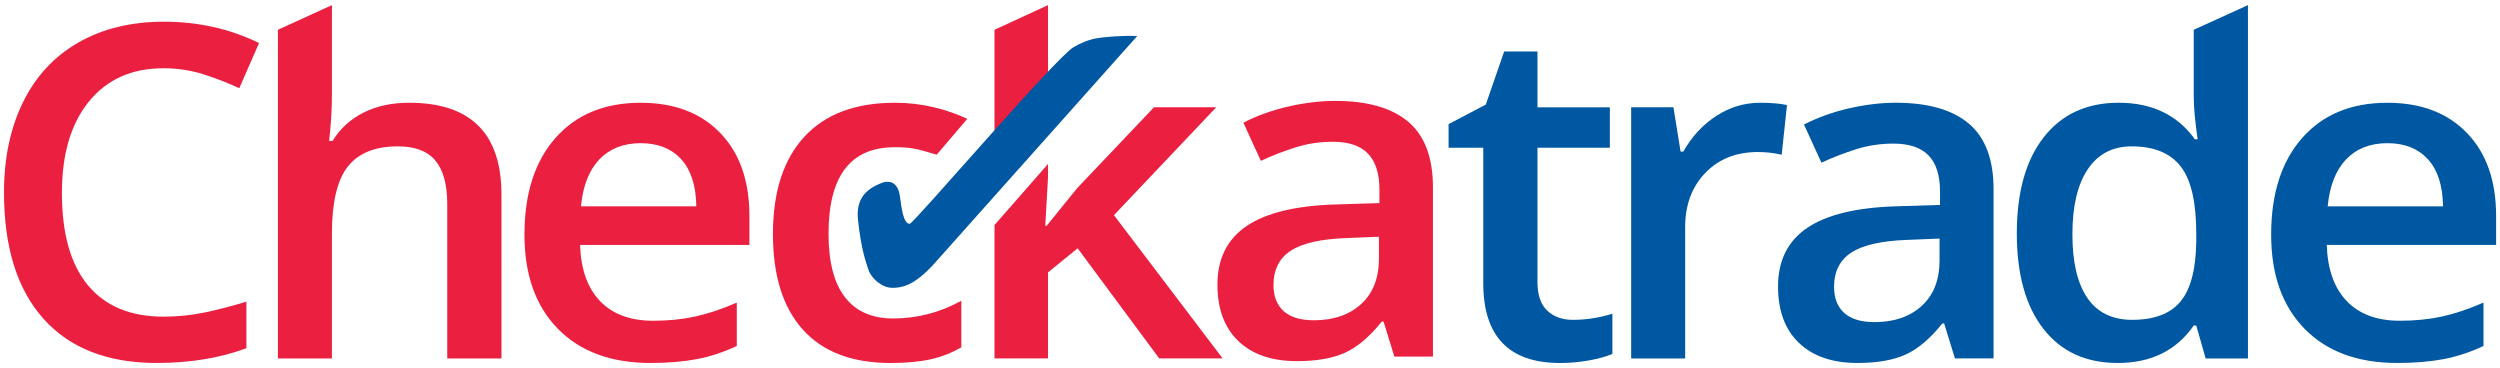 <svg width="326" height="48" viewBox="0 0 326 48" fill="none" xmlns="http://www.w3.org/2000/svg">
<path d="M116.131 47.333C111.118 47.333 107.308 45.889 104.701 42.993C102.096 40.103 100.791 35.951 100.791 30.544C100.791 25.035 102.152 20.802 104.881 17.839C107.608 14.878 111.547 13.398 116.701 13.398C120.197 13.398 123.343 14.208 126.138 15.493L122.147 20.17C119.296 19.302 118.576 19.201 116.64 19.201C110.907 19.201 108.041 22.962 108.041 30.483C108.041 34.153 108.754 36.913 110.184 38.757C111.61 40.604 113.704 41.528 116.46 41.528C119.596 41.528 122.564 40.758 125.359 39.218V45.288C124.1 46.019 122.758 46.542 121.329 46.858C119.903 47.176 118.169 47.333 116.131 47.333Z" fill="#EB1F40"/>
<path d="M135.903 11.45C136.171 11.168 136.407 10.961 136.663 10.708V0.667L129.683 3.883V18.755C129.904 18.483 130.136 18.193 130.347 17.935C132.802 14.927 134.652 12.764 135.903 11.45Z" fill="#EB1F40"/>
<path d="M145.259 28.058L158.594 13.99H150.477L140.468 24.53L136.482 29.446H136.302L136.663 23.139V21.38L129.683 29.345V46.739H136.663V35.517L140.526 32.378L151.163 46.739H159.433L145.259 28.058Z" fill="#EB1F40"/>
<path d="M21.316 8.9C17.199 8.9 13.964 10.341 11.607 13.225C9.253 16.106 8.074 20.084 8.074 25.156C8.074 30.467 9.206 34.483 11.473 37.208C13.742 39.929 17.021 41.292 21.316 41.292C23.174 41.292 24.973 41.108 26.709 40.744C28.445 40.378 30.254 39.91 32.131 39.336V45.407C28.695 46.687 24.8 47.331 20.447 47.331C14.034 47.331 9.111 45.412 5.674 41.574C2.239 37.736 0.522 32.241 0.522 25.096C0.522 20.595 1.357 16.655 3.025 13.28C4.693 9.905 7.103 7.321 10.261 5.522C13.416 3.726 17.121 2.829 21.377 2.829C25.852 2.829 29.986 3.757 33.779 5.611L31.203 11.503C29.725 10.812 28.162 10.206 26.514 9.683C24.866 9.16 23.135 8.9 21.316 8.9Z" fill="#EB1F40"/>
<path d="M65.395 46.74H58.322V26.605C58.322 24.078 57.811 22.193 56.781 20.949C55.751 19.705 54.12 19.085 51.883 19.085C48.927 19.085 46.753 19.958 45.365 21.706C43.975 23.454 43.281 26.381 43.281 30.486V46.742H36.24V3.883L43.281 0.667V12.361C43.281 14.237 43.162 16.241 42.921 18.374H43.371C44.331 16.793 45.665 15.57 47.371 14.7C49.08 13.832 51.072 13.398 53.348 13.398C61.378 13.398 65.392 17.398 65.392 25.392V46.74H65.395Z" fill="#EB1F40"/>
<path d="M83.547 18.67C81.309 18.67 79.518 19.372 78.171 20.772C76.823 22.175 76.019 24.217 75.758 26.903H90.799C90.758 24.198 90.098 22.151 88.823 20.758C87.544 19.367 85.784 18.67 83.547 18.67ZM84.837 47.332C79.683 47.332 75.654 45.847 72.747 42.875C69.84 39.905 68.389 35.813 68.389 30.604C68.389 25.252 69.735 21.05 72.433 17.99C75.13 14.931 78.836 13.4 83.549 13.4C87.924 13.4 91.379 14.711 93.918 17.339C96.455 19.965 97.724 23.576 97.724 28.176V31.937H75.642C75.744 35.114 76.611 37.559 78.249 39.266C79.888 40.973 82.193 41.826 85.171 41.826C87.128 41.826 88.952 41.645 90.639 41.279C92.329 40.912 94.14 40.307 96.078 39.459V45.114C94.361 45.922 92.621 46.496 90.865 46.831C89.103 47.164 87.094 47.332 84.837 47.332Z" fill="#EB1F40"/>
<path d="M171.339 41.763C173.893 41.763 175.947 41.056 177.493 39.646C179.042 38.233 179.814 36.254 179.814 33.708V30.868L175.563 31.044C172.244 31.162 169.834 31.709 168.327 32.686C166.818 33.664 166.063 35.162 166.063 37.175C166.063 38.633 166.504 39.764 167.38 40.564C168.261 41.362 169.581 41.763 171.339 41.763ZM181.825 46.5L180.417 41.941H180.176C178.579 43.935 176.97 45.289 175.353 46.01C173.734 46.734 171.655 47.093 169.121 47.093C165.863 47.093 163.324 46.225 161.496 44.487C159.667 42.748 158.754 40.294 158.754 37.114C158.754 33.739 160.025 31.191 162.56 29.474C165.096 27.758 168.96 26.82 174.153 26.661L179.877 26.483V24.735C179.877 22.642 179.385 21.078 178.394 20.041C177.406 19.004 175.87 18.486 173.795 18.486C172.096 18.486 170.47 18.734 168.911 19.229C167.353 19.72 165.854 20.304 164.415 20.974L162.138 16C163.935 15.072 165.902 14.368 168.04 13.881C170.177 13.399 172.196 13.156 174.092 13.156C178.309 13.156 181.489 14.065 183.638 15.88C185.783 17.695 186.857 20.55 186.857 24.438V46.497H181.825V46.5Z" fill="#EB1F40"/>
<path d="M205.104 41.707C206.821 41.707 208.54 41.441 210.256 40.909V46.148C209.479 46.485 208.474 46.765 207.247 46.991C206.017 47.22 204.744 47.334 203.427 47.334C196.754 47.334 193.418 43.857 193.418 36.909V19.262H188.895V16.183L193.747 13.637L196.145 6.711H200.488V13.994H209.925V19.264H200.488V36.791C200.488 38.469 200.912 39.708 201.762 40.509C202.614 41.309 203.726 41.707 205.104 41.707Z" fill="#0058A2"/>
<path d="M229.516 13.4C230.935 13.4 232.102 13.496 233.022 13.697L232.333 20.179C231.335 19.943 230.295 19.825 229.214 19.825C226.4 19.825 224.116 20.734 222.368 22.549C220.622 24.364 219.746 26.725 219.746 29.627V46.742H212.705V13.991H218.219L219.147 19.765H219.507C220.608 17.809 222.037 16.262 223.807 15.114C225.577 13.971 227.478 13.4 229.516 13.4Z" fill="#0058A2"/>
<path d="M244.44 42.003C246.994 42.003 249.049 41.296 250.595 39.886C252.143 38.473 252.918 36.494 252.918 33.948V31.108L248.662 31.284C245.344 31.402 242.933 31.95 241.426 32.926C239.917 33.905 239.162 35.402 239.162 37.415C239.162 38.873 239.603 40.004 240.479 40.805C241.365 41.602 242.683 42.003 244.44 42.003ZM254.926 46.74L253.519 42.181H253.278C251.681 44.175 250.072 45.53 248.455 46.251C246.836 46.974 244.757 47.333 242.222 47.333C238.965 47.333 236.426 46.465 234.597 44.727C232.769 42.989 231.856 40.535 231.856 37.355C231.856 33.98 233.127 31.431 235.661 29.715C238.198 27.998 242.064 27.06 247.255 26.901L252.979 26.723V24.975C252.979 22.883 252.484 21.318 251.496 20.281C250.507 19.244 248.974 18.726 246.897 18.726C245.198 18.726 243.571 18.974 242.013 19.469C240.455 19.961 238.955 20.544 237.516 21.214L235.24 16.241C237.037 15.312 239.004 14.608 241.144 14.121C243.279 13.639 245.297 13.396 247.196 13.396C251.411 13.396 254.59 14.305 256.74 16.12C258.885 17.936 259.961 20.79 259.961 24.678V46.738H254.926V46.74Z" fill="#0058A2"/>
<path d="M278.033 41.706C280.93 41.706 283.036 40.903 284.356 39.293C285.673 37.685 286.352 35.074 286.394 31.462V30.486C286.394 26.359 285.714 23.427 284.356 21.694C282.997 19.956 280.869 19.085 277.975 19.085C275.496 19.085 273.59 20.079 272.251 22.063C270.914 24.047 270.242 26.875 270.242 30.546C270.242 34.179 270.892 36.947 272.19 38.849C273.49 40.754 275.435 41.706 278.033 41.706ZM276.146 47.333C272.01 47.333 268.784 45.853 266.469 42.892C264.154 39.929 262.992 35.776 262.992 30.426C262.992 25.057 264.166 20.877 266.513 17.885C268.857 14.895 272.11 13.398 276.266 13.398C280.619 13.398 283.935 14.987 286.213 18.164H286.574C286.233 15.816 286.065 13.962 286.065 12.6V3.883L293.133 0.667V46.74H287.618L286.391 42.446H286.062C283.808 45.703 280.499 47.333 276.146 47.333Z" fill="#0058A2"/>
<path d="M311.319 18.67C309.082 18.67 307.29 19.372 305.943 20.772C304.595 22.175 303.791 24.217 303.531 26.903H318.572C318.53 24.198 317.871 22.151 316.595 20.758C315.314 19.367 313.559 18.67 311.319 18.67ZM312.607 47.332C307.455 47.332 303.424 45.847 300.517 42.875C297.61 39.905 296.159 35.813 296.159 30.604C296.159 25.252 297.505 21.05 300.205 17.99C302.9 14.931 306.606 13.4 311.319 13.4C315.694 13.4 319.149 14.711 321.688 17.339C324.225 19.965 325.493 23.576 325.493 28.176V31.937H303.411C303.511 35.114 304.38 37.559 306.019 39.266C307.657 40.973 309.963 41.826 312.94 41.826C314.898 41.826 316.719 41.645 318.409 41.279C320.098 40.912 321.91 40.307 323.847 39.459V45.114C322.131 45.922 320.39 46.496 318.635 46.831C316.872 47.164 314.864 47.332 312.607 47.332Z" fill="#0058A2"/>
<path d="M116.375 23.84C116.222 23.761 115.71 23.613 115.207 23.782C112.558 24.667 111.635 26.306 111.881 28.647C112.302 32.652 112.962 34.284 113.242 35.169C113.585 36.244 114.946 37.531 116.365 37.531C117.451 37.531 119.026 37.391 121.653 34.571L148.29 4.703C148.166 4.804 148.31 4.725 148.273 4.722L148.29 4.703C146.586 4.609 144.052 4.797 142.905 5.009C141.761 5.226 140.843 5.667 140.02 6.133C137.693 7.454 119.124 29.185 118.627 29.185C117.768 29.185 117.551 27.022 117.347 25.576C117.249 24.891 117.05 24.477 116.85 24.243C116.852 24.243 116.658 23.987 116.375 23.84Z" fill="#0058A2"/>
</svg>
